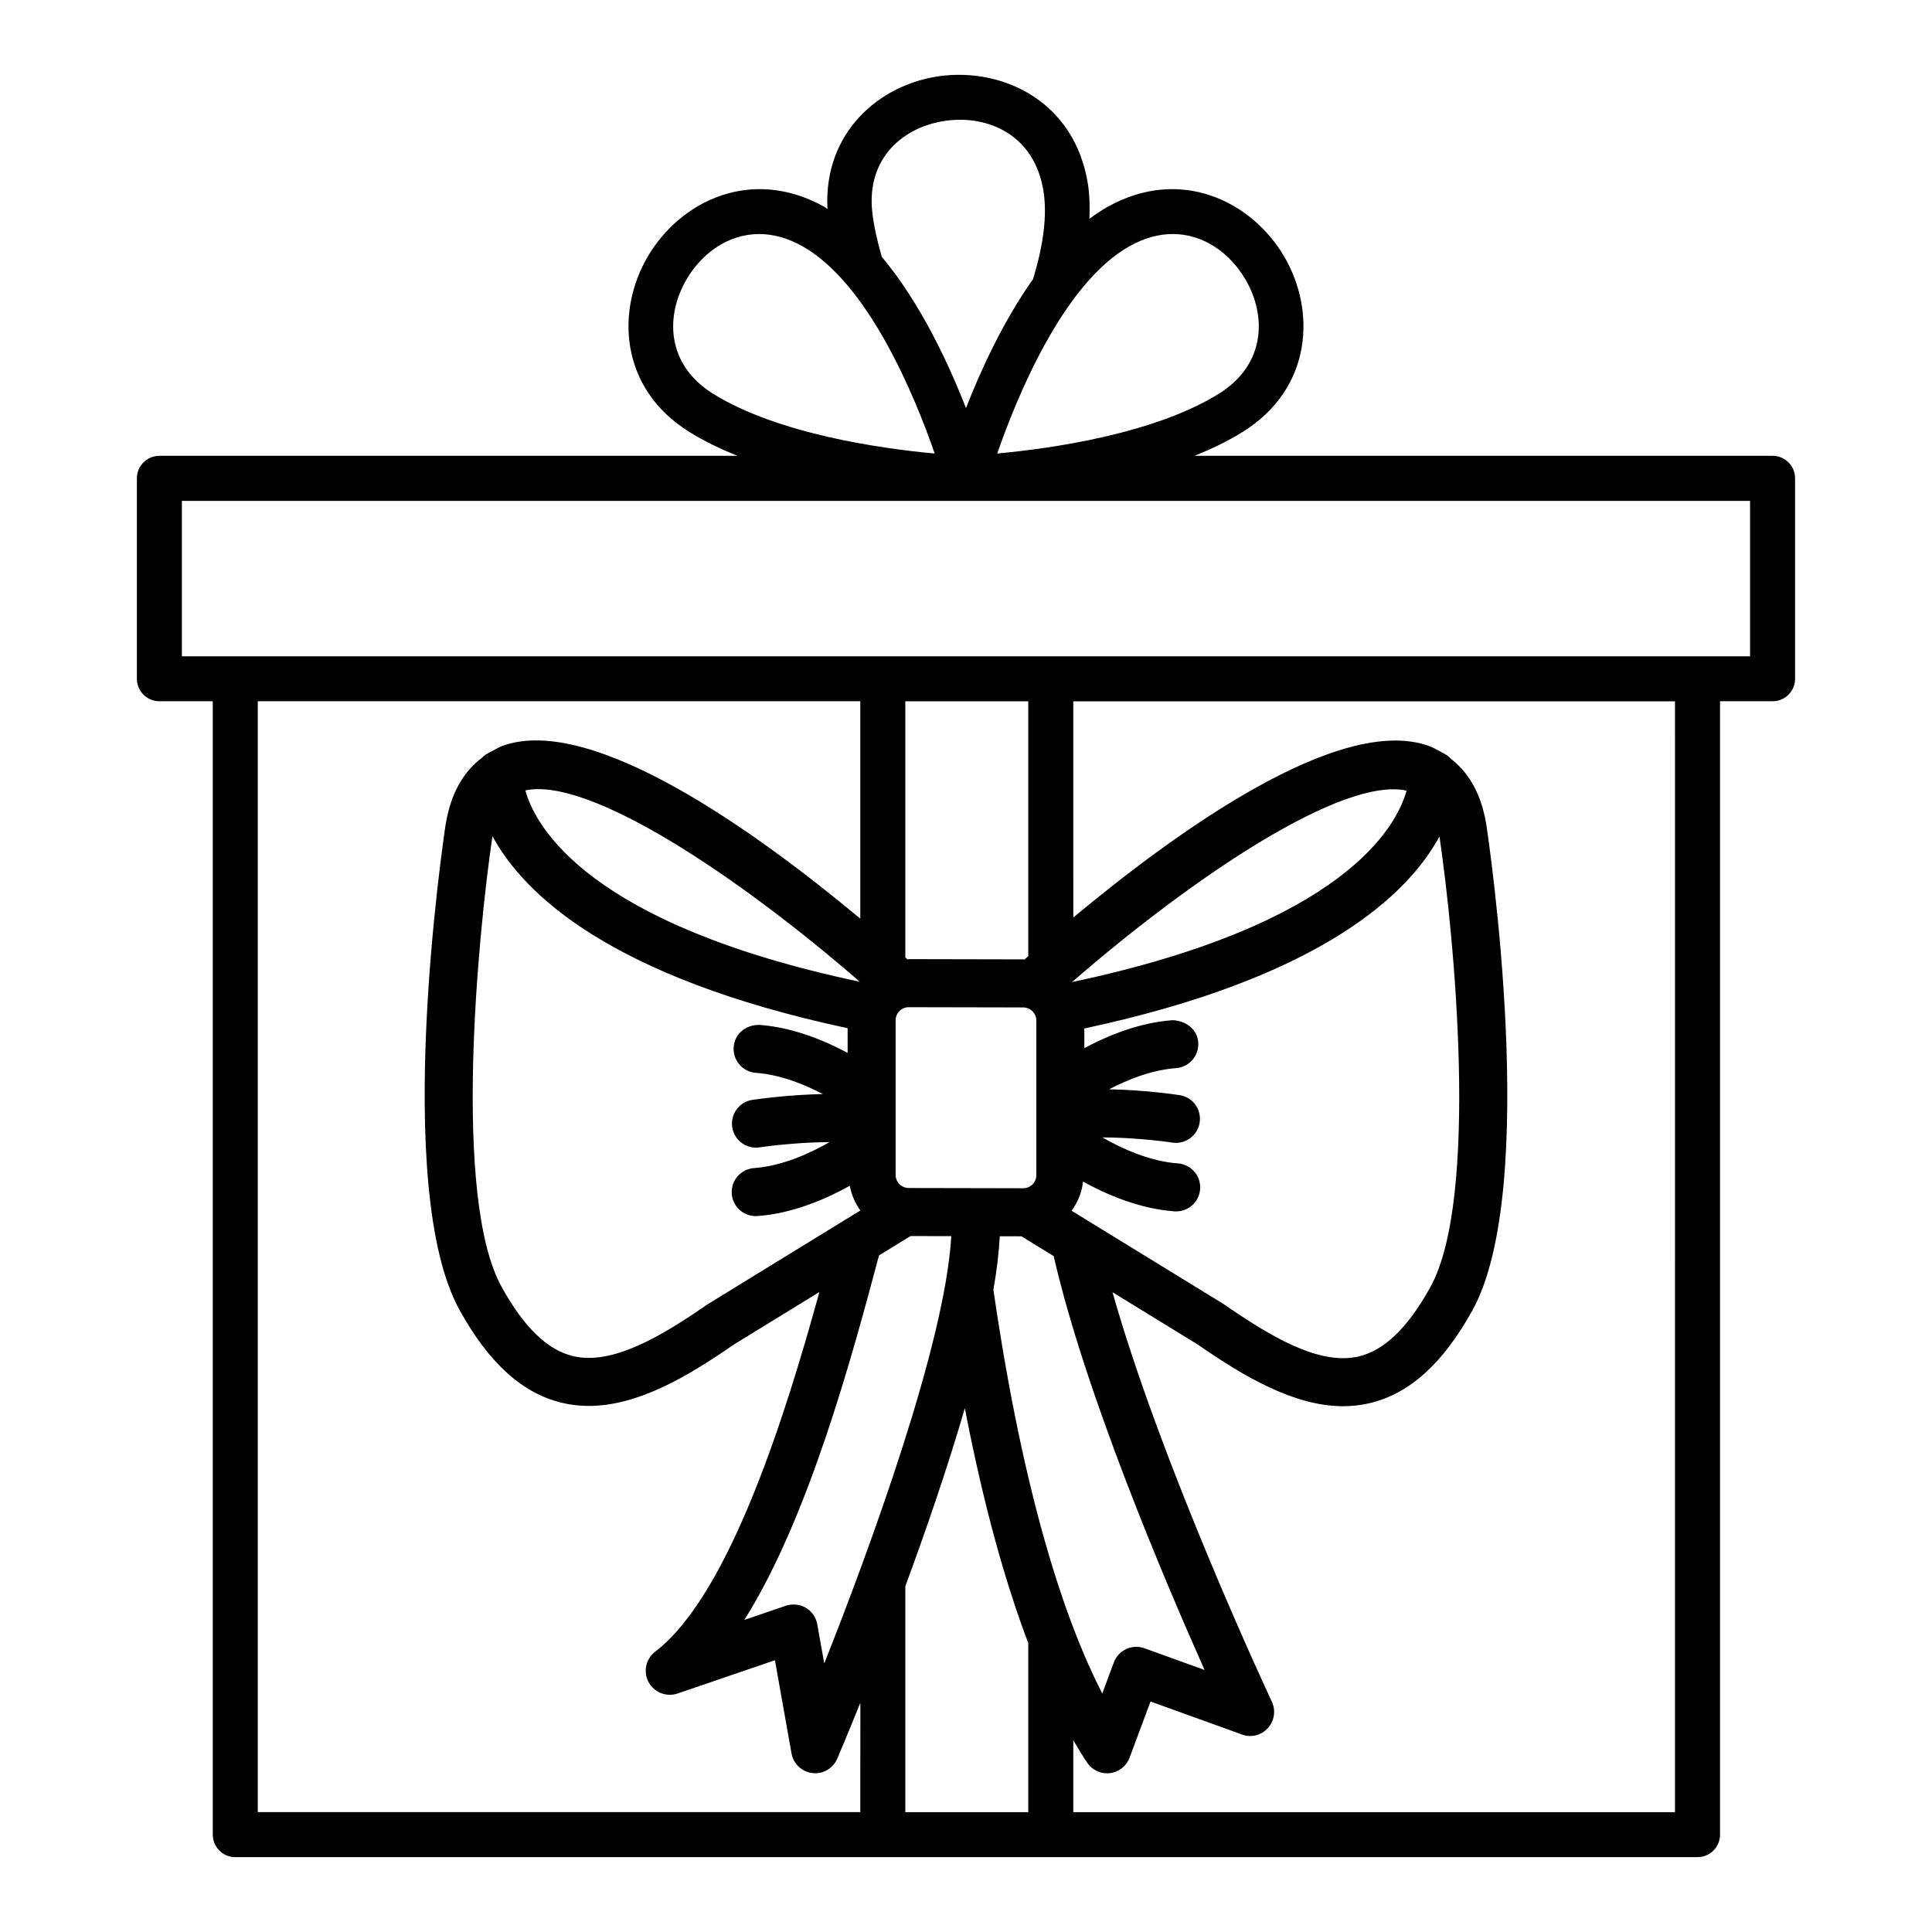 <?xml version="1.0" encoding="UTF-8"?>
<!-- Uploaded to: SVG Repo, www.svgrepo.com, Generator: SVG Repo Mixer Tools -->
<svg fill="#000000" width="800px" height="800px" version="1.1" viewBox="144 144 512 512" xmlns="http://www.w3.org/2000/svg">
 <path d="m613.75 264.79h-153.15c4.477-1.82 8.781-3.879 12.668-6.293 18.512-11.48 19.551-32.129 11.016-46.578-8.668-14.695-27.547-23.879-46.793-13.082-1.645 0.922-3.234 1.996-4.785 3.156 0.121-3.231 0.062-6.352-0.395-9.215-3.465-21.812-22.355-30.887-39.281-28.602-16 2.18-30.82 14.949-29.742 35.18-0.27-0.16-0.52-0.367-0.789-0.52-19.281-10.797-38.133-1.617-46.793 13.082-8.539 14.449-7.496 35.094 11.016 46.578 3.887 2.41 8.188 4.473 12.668 6.293l-153.15 0.004c-3.293 0-5.965 2.672-5.965 5.965v53.117c0 3.293 2.672 5.965 5.965 5.965h14.145v300.36c0 3.293 2.672 5.965 5.965 5.965h387.51c3.293 0 5.965-2.672 5.965-5.965v-300.36h13.926c3.293 0 5.965-2.672 5.965-5.965v-53.117c0.004-3.293-2.668-5.969-5.965-5.969zm-170.42-55.539c4.008-2.254 7.867-3.231 11.473-3.231 8.305 0 15.211 5.188 19.211 11.961 5.594 9.477 5.594 22.543-7.039 30.387-17.324 10.734-44.836 14.543-58.695 15.816 5.098-14.711 17.395-45.02 35.051-54.934zm-48.688-33.246c11.133-1.555 23.508 3.652 25.891 18.645 1 6.332 0.027 14.207-2.781 23.348-7.867 11.102-13.809 24.02-17.758 34.156-4.684-12.008-12.148-27.961-22.312-40.086-1.184-4.113-2.086-8.086-2.504-11.699-1.688-14.762 8.555-22.871 19.465-24.363zm-61.633 72.367c-12.629-7.844-12.629-20.91-7.039-30.387 4-6.773 10.906-11.961 19.211-11.961 3.606 0 7.473 0.98 11.473 3.231 17.656 9.91 29.953 40.223 35.051 54.934-13.859-1.277-41.375-5.082-58.695-15.816zm38.98 375.86h-159.68v-294.39h159.68v57.617c-27.176-22.672-70.758-54.16-94.574-45.887-1.008 0.355-2.086 0.965-3.152 1.547-0.043 0.016-0.078 0.047-0.121 0.059-0.52 0.289-1.012 0.52-1.531 0.867-0.316 0.227-0.598 0.473-0.867 0.758-4.16 3.133-8.105 8.348-9.641 17.66-0.59 3.898-14.324 96.199 3.707 128.75 7.793 14.074 16.707 22.125 27.258 24.578 2.312 0.543 4.637 0.793 6.969 0.793 12.965 0 26.109-7.723 38.336-16.203l22.773-13.984c-8.746 31.766-23.719 80.211-43.516 95.312-2.477 1.895-3.223 5.312-1.754 8.062 1.469 2.734 4.738 4.023 7.676 3.031l25.812-8.824 4.398 24.703c0.496 2.766 2.75 4.879 5.547 5.203 0.242 0.031 0.48 0.047 0.723 0.047 2.523 0 4.84-1.508 5.848-3.867 0.391-0.914 2.762-6.504 6.121-14.82zm-3.363-207.75v6.543c-6.078-3.254-14.461-6.769-23.383-7.418-3.668-0.031-6.562 2.391-6.812 5.887-0.258 3.512 2.379 6.555 5.879 6.82 6.5 0.465 12.938 3.098 17.766 5.625-8.801 0.148-17.312 1.34-18.676 1.535-3.473 0.512-5.871 3.762-5.352 7.223 0.465 3.168 3.184 5.438 6.285 5.438 0.312 0 0.629-0.031 0.949-0.078 3.43-0.508 11.434-1.379 18.551-1.383-4.957 2.84-12.41 6.336-20.02 6.883-3.504 0.266-6.144 3.309-5.887 6.805 0.242 3.356 3.031 5.918 6.34 5.918 0.156 0 0.312-0.016 0.465-0.016 9.48-0.684 18.34-4.609 24.48-8.02 0.457 2.434 1.383 4.617 2.801 6.539l-40.609 24.938c-12.297 8.531-25.129 16.078-35.445 13.688-6.852-1.602-13.074-7.613-19.016-18.348-13.059-23.574-6.312-93.238-2.438-119.48 8.266 15.344 31.34 37.484 94.121 50.902zm-85.406-63.012c16.797-3.652 56.105 22.457 88.645 50.711-71.816-15.195-85.953-40.988-88.645-50.711zm79.215 231.37-1.855-10.395c-0.32-1.832-1.43-3.418-3.031-4.367-1.586-0.934-3.527-1.102-5.289-0.543l-11 3.762c17.184-27.297 28.75-70.625 35.672-96.555l-0.031-0.016 8.398-5.156 10.801 0.023c-1.617 28.578-21.852 83.457-33.664 113.25zm22.379-173.92 30.324 0.062h0.016c1.918 0 3.481 1.555 3.481 3.481v40.969c0 1.91-1.562 3.465-3.465 3.465l-30.34-0.062c-1.918 0-3.481-1.555-3.481-3.465v-40.969c0-1.93 1.562-3.481 3.465-3.481zm-0.895-13.188v-67.879h32.578v67.543c-0.34 0.305-0.695 0.613-1.027 0.91-0.105-0.004-0.195-0.062-0.301-0.062l-30.34-0.062c-0.117 0-0.211 0.062-0.328 0.066-0.188-0.168-0.391-0.348-0.582-0.516zm32.578 181.8v44.711h-32.578v-59.859c5.426-14.711 11.141-31.273 15.773-47.188 5.148 26.719 11.008 46.965 16.82 62.266 0 0.027-0.016 0.047-0.016 0.07zm-9.234-93.746c0.906-5.156 1.453-9.867 1.688-14.164l5.738 0.012 8.547 5.246c8.324 36.273 29.34 85.805 39.992 109.68l-15.934-5.75c-3.262-1.195-6.898 0.48-8.125 3.762l-3.059 8.234c-9.582-18.688-20.738-51.133-28.848-107.02zm23.75-28.652c6.129 3.375 14.871 7.203 24.223 7.887 0.164 0 0.32 0.016 0.473 0.016 3.301 0 6.098-2.562 6.34-5.902 0.254-3.512-2.379-6.555-5.879-6.82-7.613-0.547-15.07-4.047-20.027-6.887 7.113-0.008 15.121 0.855 18.559 1.371 0.32 0.047 0.629 0.078 0.941 0.078 3.102 0 5.82-2.285 6.285-5.438 0.52-3.481-1.879-6.711-5.359-7.223-1.355-0.215-9.855-1.398-18.645-1.539 4.824-2.523 11.25-5.141 17.734-5.609 3.504-0.266 6.144-3.309 5.887-6.805-0.25-3.512-3.301-5.777-6.805-5.902-8.918 0.641-17.301 4.156-23.383 7.41v-5.211c62.773-13.418 85.852-35.562 94.117-50.902 3.894 26.391 10.613 95.934-2.434 119.48-5.949 10.734-12.164 16.746-19.016 18.348-10.387 2.406-23.148-5.176-35.73-13.875l-40.32-24.754c1.648-2.238 2.723-4.824 3.039-7.727zm-2.914-52.879c32.559-28.266 71.852-54.457 88.652-50.727-2.684 9.727-16.785 35.527-88.652 50.727zm159.79 219.99h-159.46v-19.07c1.258 2.152 2.508 4.223 3.684 5.961 1.195 1.77 3.176 2.812 5.273 2.812 0.25 0 0.504-0.016 0.754-0.047 2.371-0.281 4.379-1.863 5.211-4.102l5.547-14.883 24.234 8.746c2.414 0.918 5.133 0.219 6.867-1.695 1.73-1.91 2.144-4.676 1.051-7.008-0.32-0.672-29.074-62.02-42.23-108.51l22.516 13.82c12.477 8.637 25.656 16.391 38.629 16.391 2.32 0 4.644-0.25 6.953-0.793 10.555-2.457 19.473-10.504 27.266-24.578 18.027-32.547 4.297-124.85 3.691-128.84-1.492-9.055-5.305-14.191-9.359-17.344-0.344-0.398-0.73-0.727-1.172-1.02-0.387-0.258-0.746-0.43-1.133-0.652-0.094-0.035-0.168-0.098-0.262-0.129-1.141-0.637-2.293-1.27-3.367-1.645-23.707-8.414-66.938 22.82-94.148 45.496l-0.004-57.297h159.46zm19.891-306.32h-415.58v-41.184h207.67 0.047 0.156 0.047 207.66z"/>
</svg>